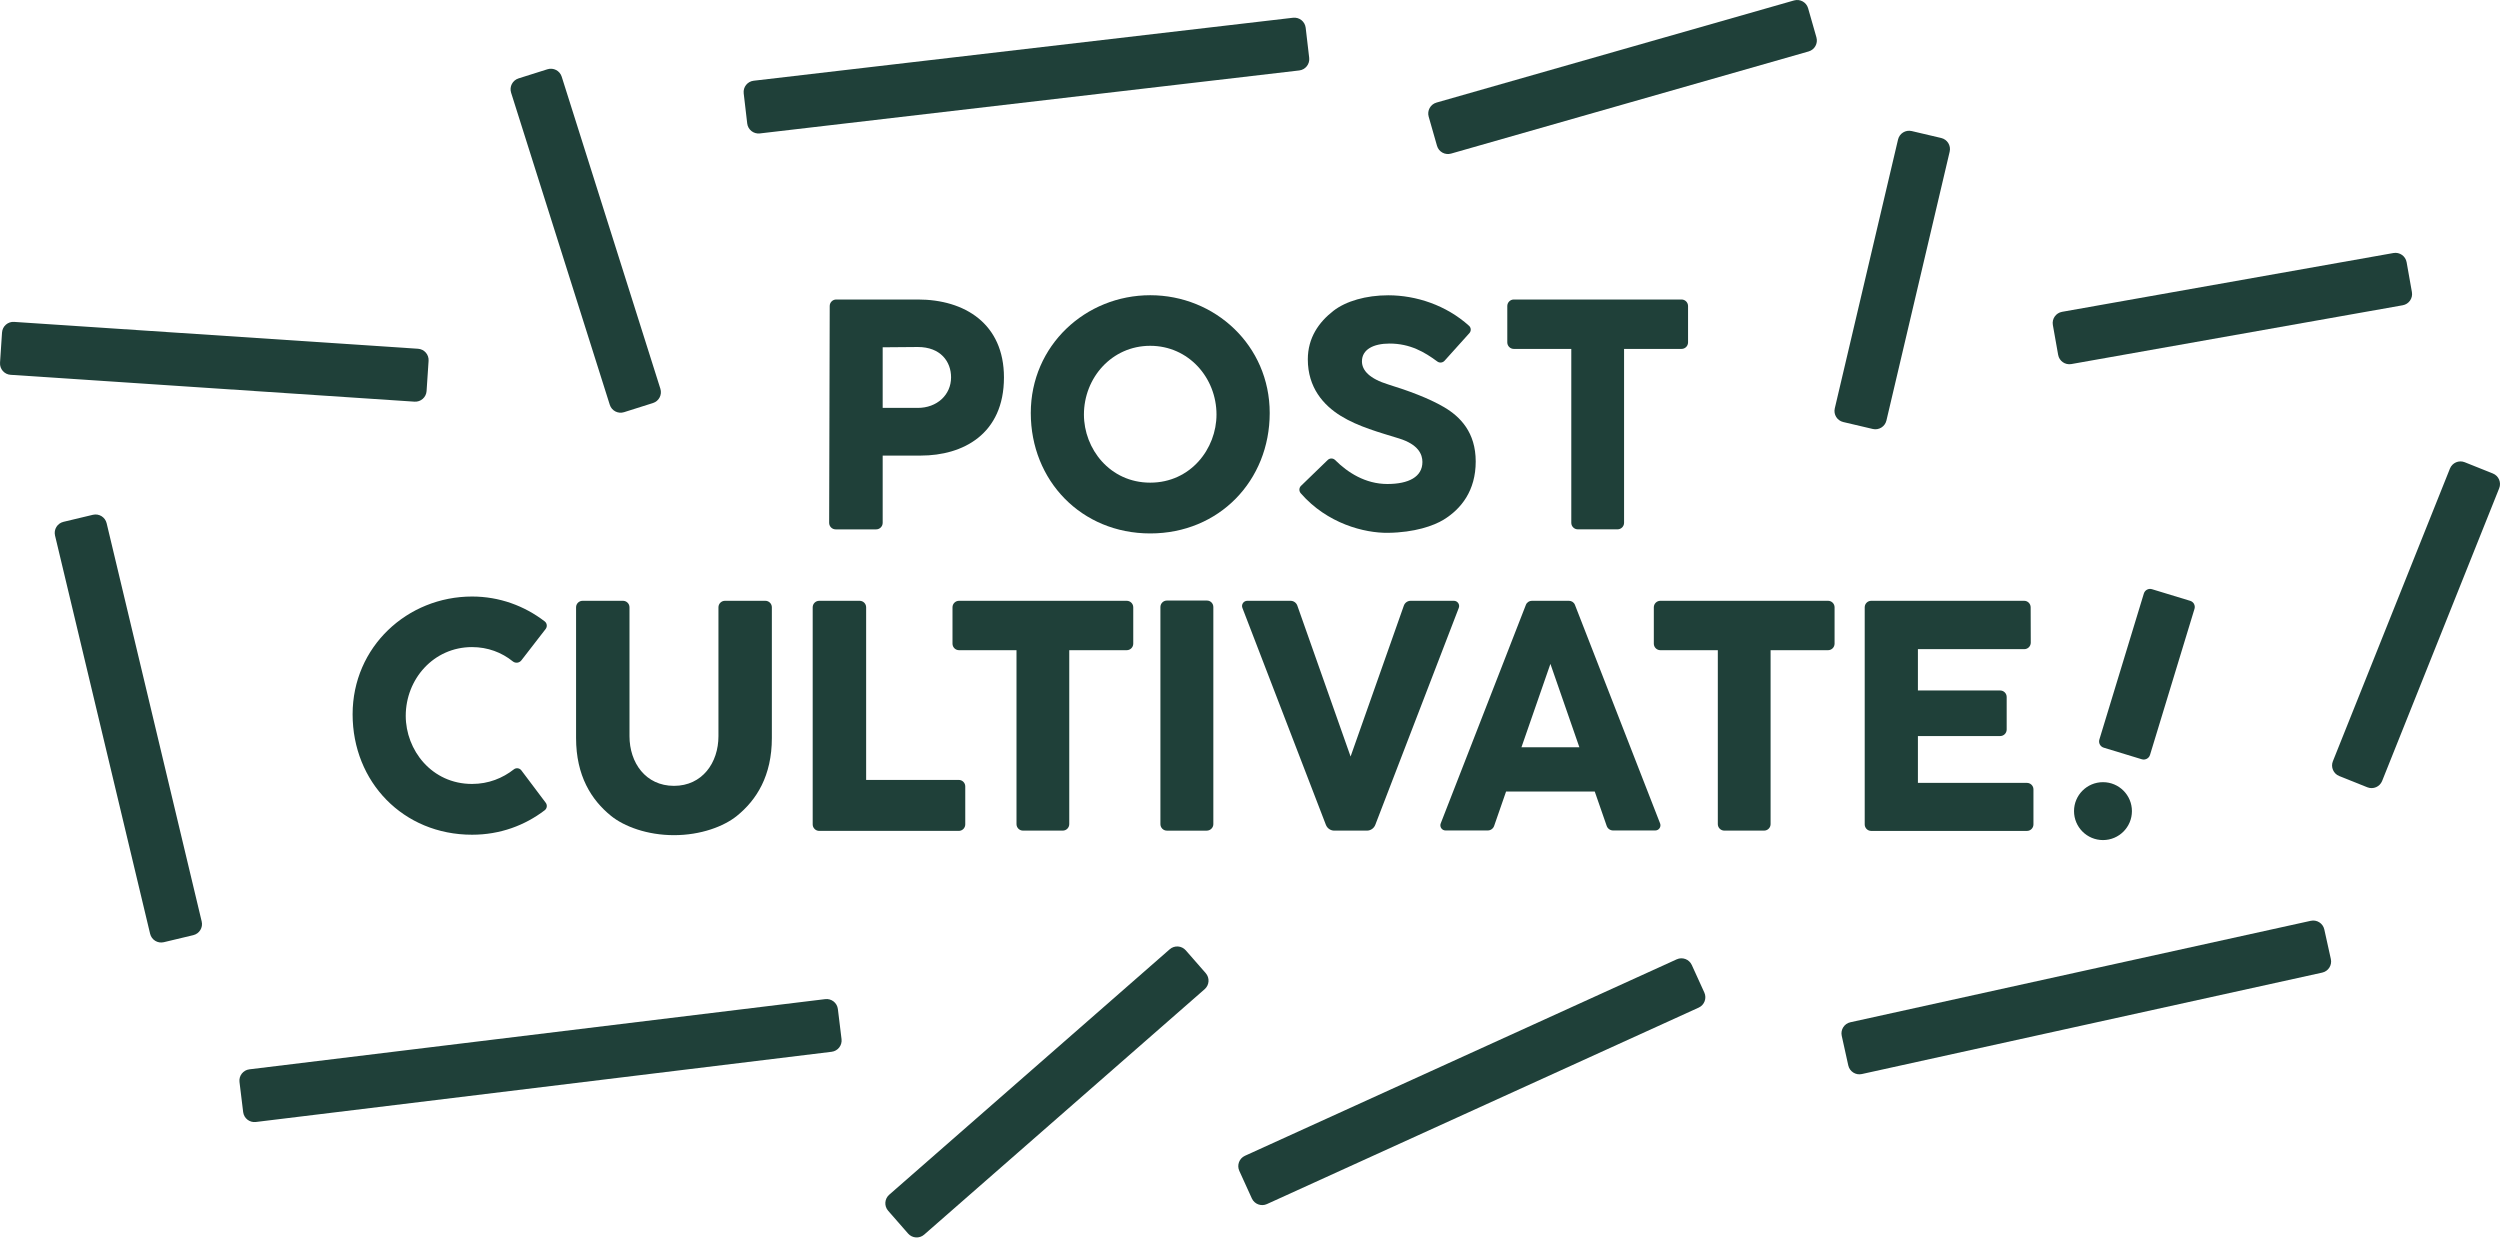 <svg width="182" height="91" viewBox="0 0 182 91" fill="none" xmlns="http://www.w3.org/2000/svg">
<path d="M118.232 38.061V25.401H122.416C122.678 25.401 122.89 25.189 122.89 24.926V22.279C122.89 22.017 122.678 21.804 122.416 21.804H110.207C109.945 21.804 109.731 22.017 109.731 22.279V24.926C109.731 25.189 109.945 25.401 110.207 25.401H114.39V38.061C114.39 38.323 114.603 38.536 114.865 38.536H117.757C118.019 38.536 118.232 38.323 118.232 38.061Z" fill="#1F4039"/>
<path d="M60.403 22.277C60.404 22.015 60.616 21.804 60.877 21.804H66.823C70.225 21.804 73.088 23.562 73.088 27.477C73.088 31.621 70.088 33.166 67.035 33.166H64.259V38.063C64.259 38.325 64.047 38.538 63.785 38.538H60.836C60.574 38.538 60.362 38.325 60.362 38.062L60.403 22.277ZM64.259 25.283V29.695H66.817C68.202 29.695 69.238 28.757 69.238 27.469C69.238 26.335 68.486 25.262 66.817 25.262C65.955 25.262 64.259 25.283 64.259 25.283Z" fill="#1F4039"/>
<path d="M75.041 30.067C75.041 25.146 79.034 21.492 83.738 21.492C88.443 21.492 92.435 25.146 92.435 30.067C92.435 34.987 88.755 38.834 83.738 38.834C78.722 38.834 75.041 34.987 75.041 30.067ZM83.735 35.137C86.68 35.137 88.561 32.667 88.561 30.18C88.561 27.503 86.532 25.175 83.735 25.175C80.938 25.175 78.91 27.503 78.91 30.18C78.91 32.667 80.791 35.137 83.735 35.137Z" fill="#1F4039"/>
<path d="M101.064 21.497C103.08 21.497 105.273 22.208 106.947 23.719C107.101 23.858 107.112 24.096 106.973 24.251L105.162 26.264C105.026 26.415 104.798 26.437 104.635 26.316C103.715 25.634 102.659 25.011 101.159 25.011C99.98 25.011 99.15 25.445 99.15 26.304C99.15 26.966 99.695 27.567 101.074 27.992C102.512 28.436 104.004 28.983 105.125 29.639C106.312 30.336 107.432 31.481 107.432 33.599C107.432 35.718 106.376 37.049 105.097 37.833C104.379 38.273 102.987 38.767 101.043 38.79C99.333 38.811 96.626 38.126 94.695 35.91C94.558 35.753 94.561 35.516 94.712 35.371L96.658 33.487C96.808 33.342 97.046 33.342 97.194 33.488C98.102 34.393 99.392 35.235 101 35.235C102.561 35.235 103.552 34.71 103.552 33.632C103.552 33.076 103.257 32.356 101.851 31.92C100.444 31.484 98.895 31.069 97.619 30.284C96.343 29.499 95.209 28.212 95.209 26.162C95.209 24.591 96.01 23.454 97.074 22.628C97.984 21.922 99.447 21.497 101.064 21.497Z" fill="#1F4039"/>
<path d="M77.842 59.995V47.334H82.026C82.288 47.334 82.501 47.122 82.501 46.859V44.212C82.501 43.95 82.288 43.738 82.026 43.738H69.817C69.555 43.738 69.342 43.95 69.342 44.212V46.859C69.342 47.122 69.555 47.334 69.817 47.334H74.001V59.995C74.001 60.257 74.213 60.469 74.475 60.469H77.368C77.63 60.469 77.842 60.257 77.842 59.995Z" fill="#1F4039"/>
<path d="M128.899 59.995V47.334H133.083C133.345 47.334 133.557 47.122 133.557 46.859V44.212C133.557 43.95 133.345 43.738 133.083 43.738H120.874C120.612 43.738 120.398 43.95 120.398 44.212V46.859C120.398 47.122 120.612 47.334 120.874 47.334H125.057V59.995C125.057 60.257 125.27 60.469 125.532 60.469H128.424C128.686 60.469 128.899 60.257 128.899 59.995Z" fill="#1F4039"/>
<path d="M87.866 43.72H84.952C84.69 43.72 84.478 43.932 84.478 44.194V59.997C84.478 60.259 84.69 60.471 84.952 60.471H87.849C88.111 60.471 88.331 60.26 88.331 59.998C88.333 57.579 88.329 46.61 88.331 44.192C88.331 43.931 88.128 43.72 87.866 43.72Z" fill="#1F4039"/>
<path d="M159.451 43.742L156.663 42.893C156.412 42.817 156.148 42.958 156.072 43.209L152.834 53.838C152.758 54.089 152.899 54.353 153.15 54.43L155.921 55.274C156.172 55.35 156.443 55.211 156.52 54.961C157.227 52.648 159.051 46.642 159.758 44.329C159.834 44.08 159.7 43.819 159.451 43.742Z" fill="#1F4039"/>
<path d="M99.509 60.47C99.78 60.47 100.023 60.302 100.121 60.049L106.199 44.256C106.296 44.007 106.111 43.738 105.844 43.738H102.696C102.473 43.738 102.274 43.878 102.2 44.089L98.323 55.075L94.446 44.089C94.371 43.878 94.173 43.738 93.95 43.738H90.802C90.535 43.738 90.35 44.007 90.447 44.256L96.525 60.049C96.623 60.302 96.866 60.47 97.137 60.47H99.509Z" fill="#1F4039"/>
<path d="M147.561 56.994H139.624V53.585H145.612C145.874 53.585 146.086 53.373 146.086 53.111V50.741C146.086 50.479 145.874 50.267 145.612 50.267H139.624V47.259H147.366C147.629 47.259 147.841 47.046 147.84 46.782C147.835 46.109 147.828 44.888 147.832 44.215C147.833 43.952 147.621 43.738 147.359 43.738H136.225C135.963 43.738 135.751 43.95 135.751 44.212V60.017C135.751 60.279 135.963 60.491 136.225 60.491H147.561C147.823 60.491 148.035 60.279 148.035 60.017V57.468C148.035 57.206 147.823 56.994 147.561 56.994Z" fill="#1F4039"/>
<path d="M120.855 59.945L114.656 44.035C114.587 43.856 114.414 43.738 114.221 43.738H111.519C111.326 43.738 111.153 43.856 111.084 44.035L104.884 59.945C104.788 60.191 104.97 60.458 105.235 60.458H108.307C108.517 60.458 108.704 60.325 108.773 60.127L109.642 57.625H116.098L116.967 60.127C117.036 60.325 117.223 60.458 117.433 60.458H120.505C120.77 60.458 120.952 60.191 120.855 59.945ZM110.762 54.399L112.87 48.331L114.978 54.399H110.762Z" fill="#1F4039"/>
<path d="M39.729 58.441C39.858 58.612 39.826 58.856 39.655 58.986C38.215 60.086 36.416 60.768 34.367 60.768C29.35 60.768 25.67 56.922 25.67 52.001C25.67 47.081 29.663 43.427 34.367 43.427C36.351 43.427 38.177 44.102 39.654 45.237C39.826 45.369 39.856 45.617 39.724 45.789L37.956 48.074C37.804 48.27 37.523 48.302 37.329 48.146C36.529 47.5 35.511 47.108 34.364 47.108C31.566 47.108 29.538 49.437 29.538 52.114C29.538 54.601 31.42 57.071 34.364 57.071C35.568 57.071 36.593 56.648 37.406 56.011C37.577 55.876 37.825 55.91 37.956 56.084L39.729 58.441Z" fill="#1F4039"/>
<path d="M49.065 60.8C51.019 60.8 52.699 60.163 53.645 59.397C55.081 58.236 56.191 56.477 56.191 53.729V44.212C56.191 43.95 55.979 43.738 55.717 43.738H52.778C52.516 43.738 52.303 43.95 52.303 44.212V53.594C52.303 55.525 51.129 57.21 49.065 57.21C47.001 57.21 45.827 55.525 45.827 53.594V44.212C45.827 43.95 45.614 43.738 45.352 43.738H42.413C42.151 43.738 41.938 43.95 41.938 44.212V53.729C41.938 56.477 43.05 58.236 44.485 59.397C45.431 60.163 47.111 60.8 49.065 60.8Z" fill="#1F4039"/>
<path d="M62.581 43.738H59.639C59.377 43.738 59.164 43.95 59.164 44.212V60.015C59.164 60.276 59.377 60.489 59.639 60.489H69.798C70.06 60.489 70.271 60.276 70.271 60.015V57.252C70.271 56.99 70.06 56.778 69.798 56.778H63.055V44.212C63.055 43.95 62.843 43.738 62.581 43.738Z" fill="#1F4039"/>
<path d="M155.204 59.049C155.204 60.214 154.262 61.157 153.097 61.157C151.932 61.157 150.989 60.214 150.989 59.049C150.989 57.885 151.932 56.942 153.097 56.942C154.262 56.942 155.204 57.885 155.204 59.049Z" fill="#1F4039"/>
<path d="M10.928 67.979L4.006 38.987C3.9 38.543 4.174 38.096 4.619 37.99L6.765 37.477C7.21 37.371 7.656 37.646 7.763 38.09L14.683 67.082C14.79 67.527 14.515 67.973 14.071 68.079L11.925 68.592C11.48 68.698 11.034 68.424 10.928 67.979Z" fill="#1F4039"/>
<path d="M17.702 80.959L17.435 78.769C17.379 78.315 17.703 77.902 18.157 77.847L60.075 72.737C60.529 72.681 60.942 73.004 60.997 73.458L61.264 75.649C61.319 76.102 60.996 76.515 60.543 76.57L18.624 81.681C18.17 81.736 17.758 81.413 17.702 80.959Z" fill="#1F4039"/>
<path d="M66.11 89.804L64.657 88.143C64.356 87.799 64.391 87.276 64.735 86.976L85.156 69.107C85.5 68.806 86.023 68.841 86.324 69.184L87.777 70.846C88.078 71.19 88.043 71.712 87.699 72.013L67.278 89.882C66.934 90.183 66.411 90.148 66.11 89.804Z" fill="#1F4039"/>
<path d="M91.135 87.247L90.221 85.239C90.032 84.823 90.215 84.332 90.631 84.142L122.065 69.839C122.481 69.65 122.971 69.834 123.161 70.25L124.076 72.258C124.265 72.674 124.081 73.165 123.665 73.354L92.231 87.657C91.816 87.846 91.325 87.662 91.135 87.247Z" fill="#1F4039"/>
<path d="M136.337 31.229L134.188 30.724C133.743 30.619 133.467 30.174 133.572 29.729L138.177 10.157C138.281 9.712 138.727 9.437 139.172 9.541L141.32 10.046C141.765 10.151 142.041 10.597 141.936 11.041L137.332 30.613C137.227 31.058 136.782 31.334 136.337 31.229Z" fill="#1F4039"/>
<path d="M172.343 57.315L170.295 56.495C169.871 56.325 169.664 55.843 169.834 55.419L178.356 34.111C178.526 33.686 179.008 33.48 179.432 33.65L181.48 34.47C181.905 34.639 182.111 35.121 181.941 35.545L173.419 56.854C173.249 57.279 172.767 57.485 172.343 57.315Z" fill="#1F4039"/>
<path d="M134.554 77.561L134.078 75.406C133.98 74.96 134.262 74.518 134.709 74.42L168.224 67.035C168.67 66.936 169.112 67.219 169.21 67.665L169.686 69.82C169.785 70.266 169.503 70.708 169.056 70.806L135.54 78.191C135.094 78.29 134.653 78.007 134.554 77.561Z" fill="#1F4039"/>
<path d="M149.833 25.833L149.448 23.66C149.368 23.21 149.669 22.781 150.118 22.701L174.243 18.42C174.693 18.34 175.123 18.641 175.202 19.091L175.587 21.265C175.667 21.715 175.366 22.144 174.917 22.223L150.792 26.504C150.342 26.584 149.913 26.283 149.833 25.833Z" fill="#1F4039"/>
<path d="M104.614 10.614L104.007 8.491C103.882 8.052 104.136 7.594 104.576 7.468L130.607 0.032C131.046 -0.094 131.504 0.161 131.63 0.6L132.236 2.722C132.361 3.162 132.106 3.62 131.667 3.745L105.637 11.182C105.197 11.308 104.739 11.053 104.614 10.614Z" fill="#1F4039"/>
<path d="M54.397 8.987L54.141 6.796C54.087 6.341 54.412 5.93 54.867 5.877L94.134 1.292C94.589 1.24 94.999 1.565 95.053 2.019L95.309 4.21C95.362 4.665 95.037 5.076 94.583 5.129L55.314 9.714C54.861 9.766 54.45 9.441 54.397 8.987Z" fill="#1F4039"/>
<path d="M44.392 29.468L37.208 6.748C37.07 6.312 37.312 5.847 37.747 5.708L39.853 5.043C40.289 4.904 40.754 5.146 40.892 5.582L48.076 28.302C48.213 28.738 47.972 29.203 47.536 29.341L45.43 30.007C44.994 30.145 44.529 29.904 44.392 29.468Z" fill="#1F4039"/>
<path d="M30.174 29.241L0.772 27.287C0.316 27.257 -0.028 26.862 0.002 26.406L0.148 24.205C0.179 23.748 0.573 23.403 1.029 23.434L30.43 25.389C30.887 25.419 31.232 25.813 31.201 26.269L31.055 28.471C31.025 28.927 30.63 29.272 30.174 29.241Z" fill="#1F4039"/>
</svg>
